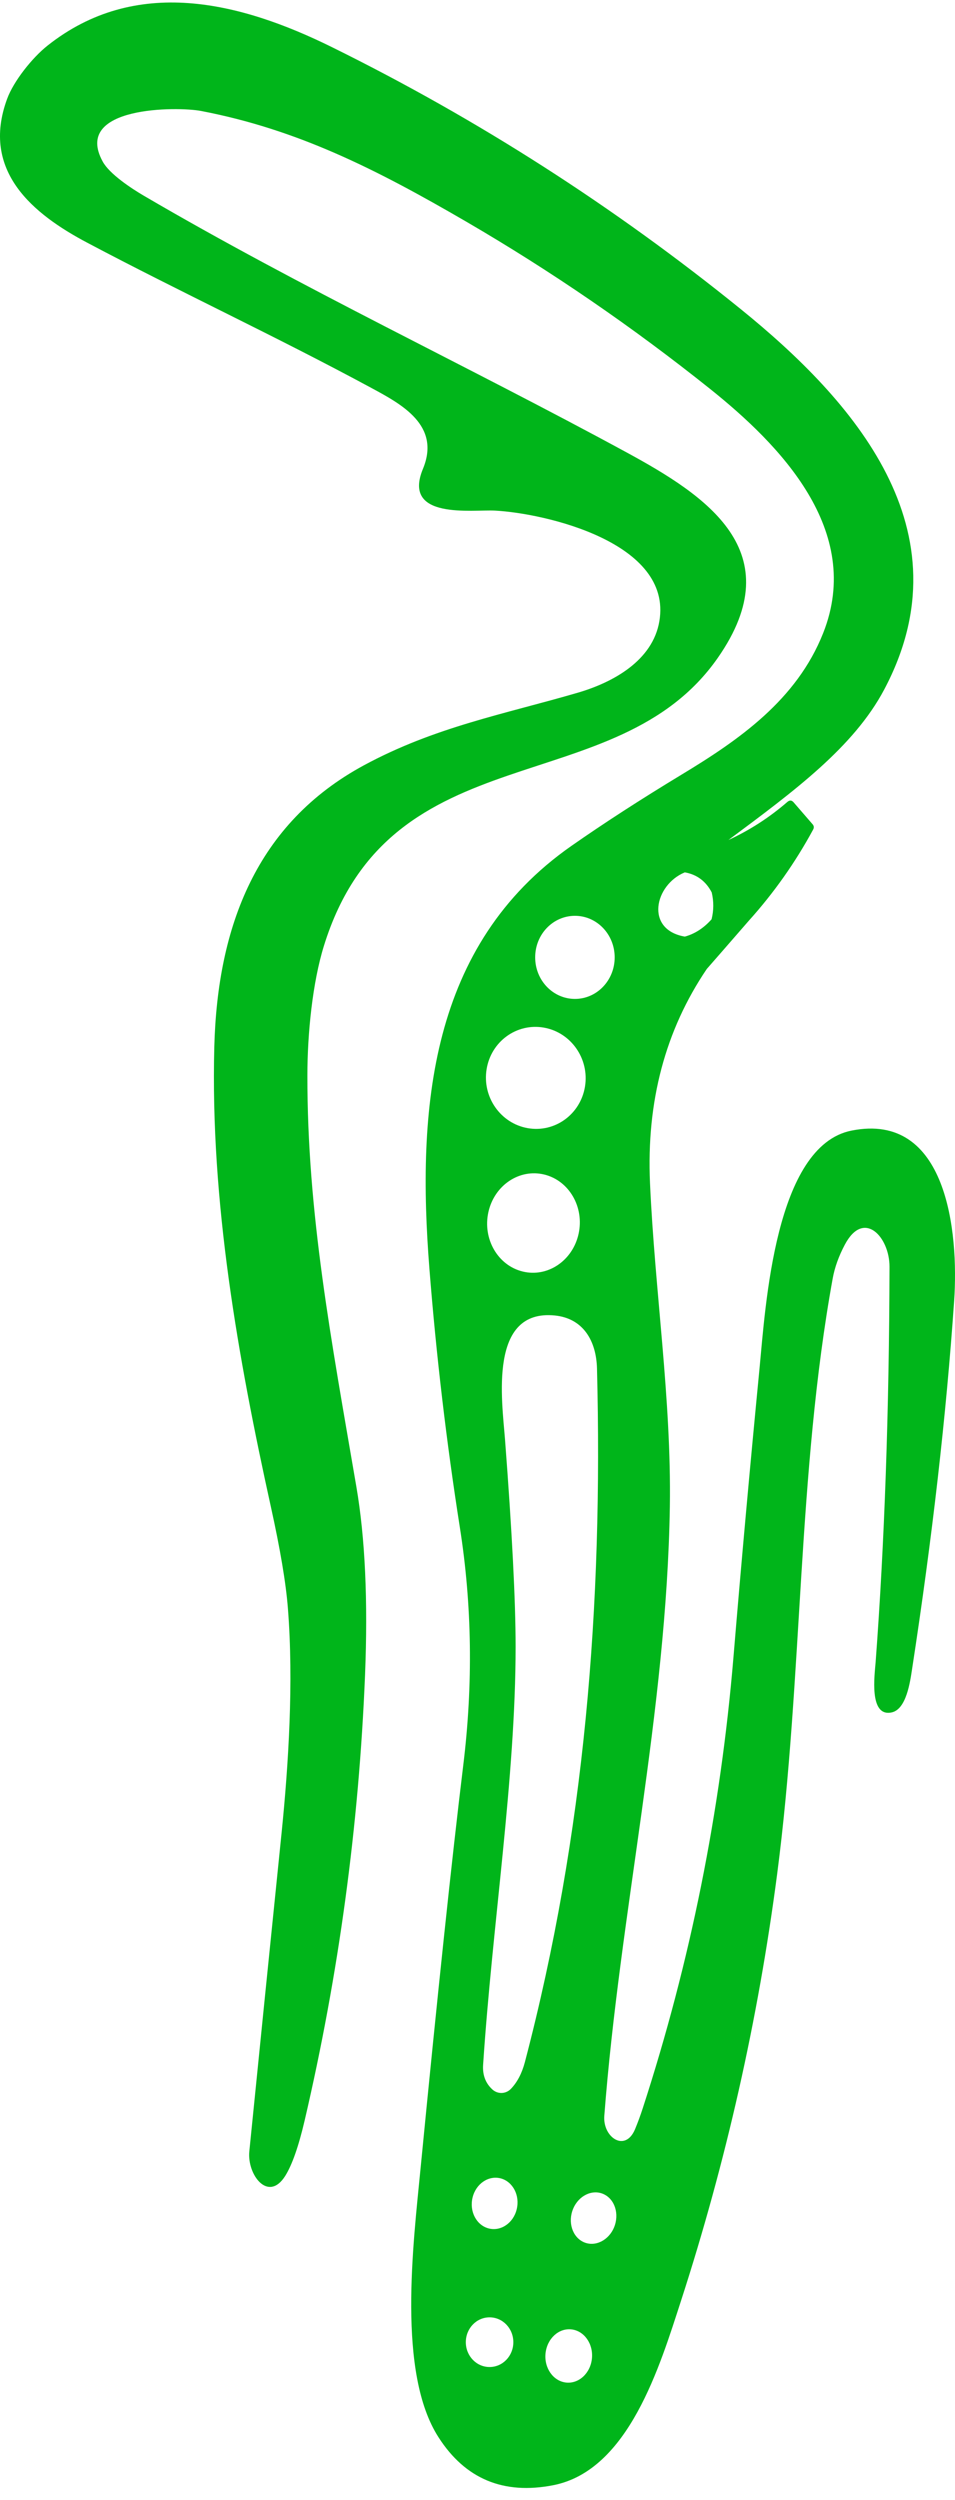 <svg width="65" height="170" viewBox="0 0 65 170" fill="none" xmlns="http://www.w3.org/2000/svg">
<path d="M41.793 151.455C41.416 152.354 40.486 152.8 39.719 152.45C38.952 152.1 38.633 151.085 39.01 150.185C39.386 149.286 40.317 148.84 41.084 149.19C41.851 149.54 42.169 150.552 41.793 151.455ZM40.289 160.368C40.187 161.366 39.4 162.097 38.528 162.002C37.656 161.906 37.03 161.019 37.13 160.021C37.232 159.023 38.019 158.291 38.891 158.387C39.763 158.482 40.389 159.37 40.289 160.368ZM35.726 140.211C35.526 140.971 35.208 141.579 34.776 142.03C34.43 142.391 33.87 142.409 33.505 142.067C33.042 141.639 32.837 141.084 32.882 140.402C33.516 130.789 35.094 120.895 35.094 111.964C35.094 108.858 34.853 104.168 34.374 97.889C34.164 95.191 33.253 88.993 37.767 89.447C39.686 89.641 40.583 91.159 40.633 93.045C41.04 109.168 39.813 124.623 35.726 140.211ZM35.169 150.217C34.945 151.157 34.084 151.741 33.253 151.521C32.425 151.301 31.935 150.362 32.164 149.425C32.389 148.485 33.25 147.901 34.081 148.12C34.906 148.34 35.399 149.277 35.169 150.217ZM33.322 160.946C32.428 160.946 31.705 160.192 31.705 159.257C31.705 158.323 32.428 157.568 33.322 157.568C34.217 157.568 34.939 158.323 34.939 159.257C34.939 160.192 34.217 160.946 33.322 160.946ZM39.378 83.906C38.971 85.728 37.271 86.871 35.576 86.457C33.881 86.043 32.837 84.236 33.242 82.414C33.649 80.592 35.349 79.45 37.044 79.863C38.739 80.277 39.785 82.087 39.378 83.906ZM33.12 72.7C33.427 70.811 35.172 69.547 37.022 69.874C38.871 70.201 40.123 71.997 39.816 73.883C39.508 75.771 37.764 77.035 35.914 76.708C34.064 76.381 32.812 74.585 33.12 72.7ZM39.132 62.271C40.627 62.271 41.837 63.535 41.837 65.097C41.837 66.658 40.627 67.922 39.132 67.922C37.636 67.922 36.426 66.656 36.426 65.097C36.423 63.535 37.636 62.271 39.132 62.271ZM46.611 59.316C47.434 59.463 48.043 59.917 48.442 60.681C48.586 61.297 48.583 61.907 48.431 62.508C47.902 63.104 47.292 63.497 46.611 63.685C43.878 63.214 44.551 60.16 46.611 59.316ZM52.892 127.451C54.653 113.998 54.265 100.197 56.677 86.925C56.813 86.177 57.087 85.413 57.5 84.635C58.793 82.191 60.546 84.112 60.543 86.13C60.518 95.972 60.203 104.925 59.599 113C59.532 113.876 59.125 116.774 60.693 116.436C61.687 116.219 61.944 114.379 62.08 113.483C63.456 104.538 64.409 96.197 64.941 88.453C65.262 83.77 64.464 75.574 57.954 76.876C52.748 77.917 52.105 88.791 51.693 93.071C51.059 99.598 50.466 106.128 49.923 112.659C49.048 123.151 46.991 133.377 43.751 143.34C43.596 143.82 43.421 144.297 43.227 144.766C42.56 146.382 41.015 145.33 41.131 143.866C42.194 129.996 45.373 116.357 45.592 102.438C45.703 95.13 44.57 87.779 44.241 80.439C43.994 74.903 45.282 70.054 48.107 65.883L49.106 64.741L50.967 62.604C52.662 60.724 54.124 58.659 55.345 56.406C55.415 56.279 55.404 56.157 55.309 56.048L54.016 54.555C53.886 54.405 53.748 54.396 53.595 54.523C52.368 55.585 51.028 56.45 49.577 57.118C54.074 53.777 58.109 50.793 60.18 46.889C65.94 36.041 58.062 27.203 50.419 21.02C41.782 14.036 32.516 8.101 22.616 3.217C16.325 0.108 9.236 -1.651 3.235 3.101C2.174 3.942 0.92 5.533 0.485 6.722C-1.332 11.652 2.279 14.568 5.932 16.5C12.334 19.889 18.715 22.836 25.272 26.376C27.329 27.486 30.016 28.918 28.786 31.882C27.346 35.361 32.153 34.638 33.69 34.719C37.099 34.901 45.786 36.885 44.878 42.241C44.424 44.928 41.713 46.403 39.339 47.097C34.336 48.557 29.603 49.422 24.754 52.045C17.468 55.99 14.799 62.98 14.586 71.181C14.312 81.706 16.189 92.27 18.443 102.485C19.077 105.359 19.462 107.647 19.595 109.353C19.994 114.388 19.631 120.016 19.172 124.565C18.432 131.801 17.698 139.039 16.97 146.278C16.807 147.866 18.258 149.795 19.418 147.944C19.886 147.192 20.323 145.943 20.733 144.193C23.057 134.233 24.43 124.131 24.846 113.888C25.048 108.85 24.854 104.584 24.256 101.091C22.528 91.003 20.91 82.498 20.922 73.119C20.922 70.25 21.279 66.788 22.043 64.325C26.598 49.607 41.918 54.68 48.86 44.725C53.903 37.492 48.026 33.687 42.665 30.771C31.733 24.834 20.556 19.608 9.787 13.307C8.923 12.801 7.452 11.829 6.993 10.99C4.907 7.196 12.113 7.245 13.672 7.543C20.274 8.804 25.624 11.522 31.702 15.053C37.506 18.428 43.047 22.226 48.331 26.445C53.063 30.228 58.796 36.061 56.029 43.042C54.224 47.6 50.289 50.316 46.373 52.681C43.593 54.362 41.101 55.975 38.888 57.52C29.248 64.255 28.362 75.355 29.229 86.292C29.694 92.177 30.384 98.034 31.3 103.864C32.129 109.127 32.206 114.518 31.53 120.033C30.744 126.477 29.78 135.589 28.631 147.377C28.119 152.643 27.025 161.343 29.847 165.724C31.666 168.558 34.269 169.643 37.653 168.983C42.793 167.98 44.911 160.871 46.348 156.455C49.416 146.998 51.599 137.33 52.892 127.451Z" fill="#00B51A"/>
</svg>
